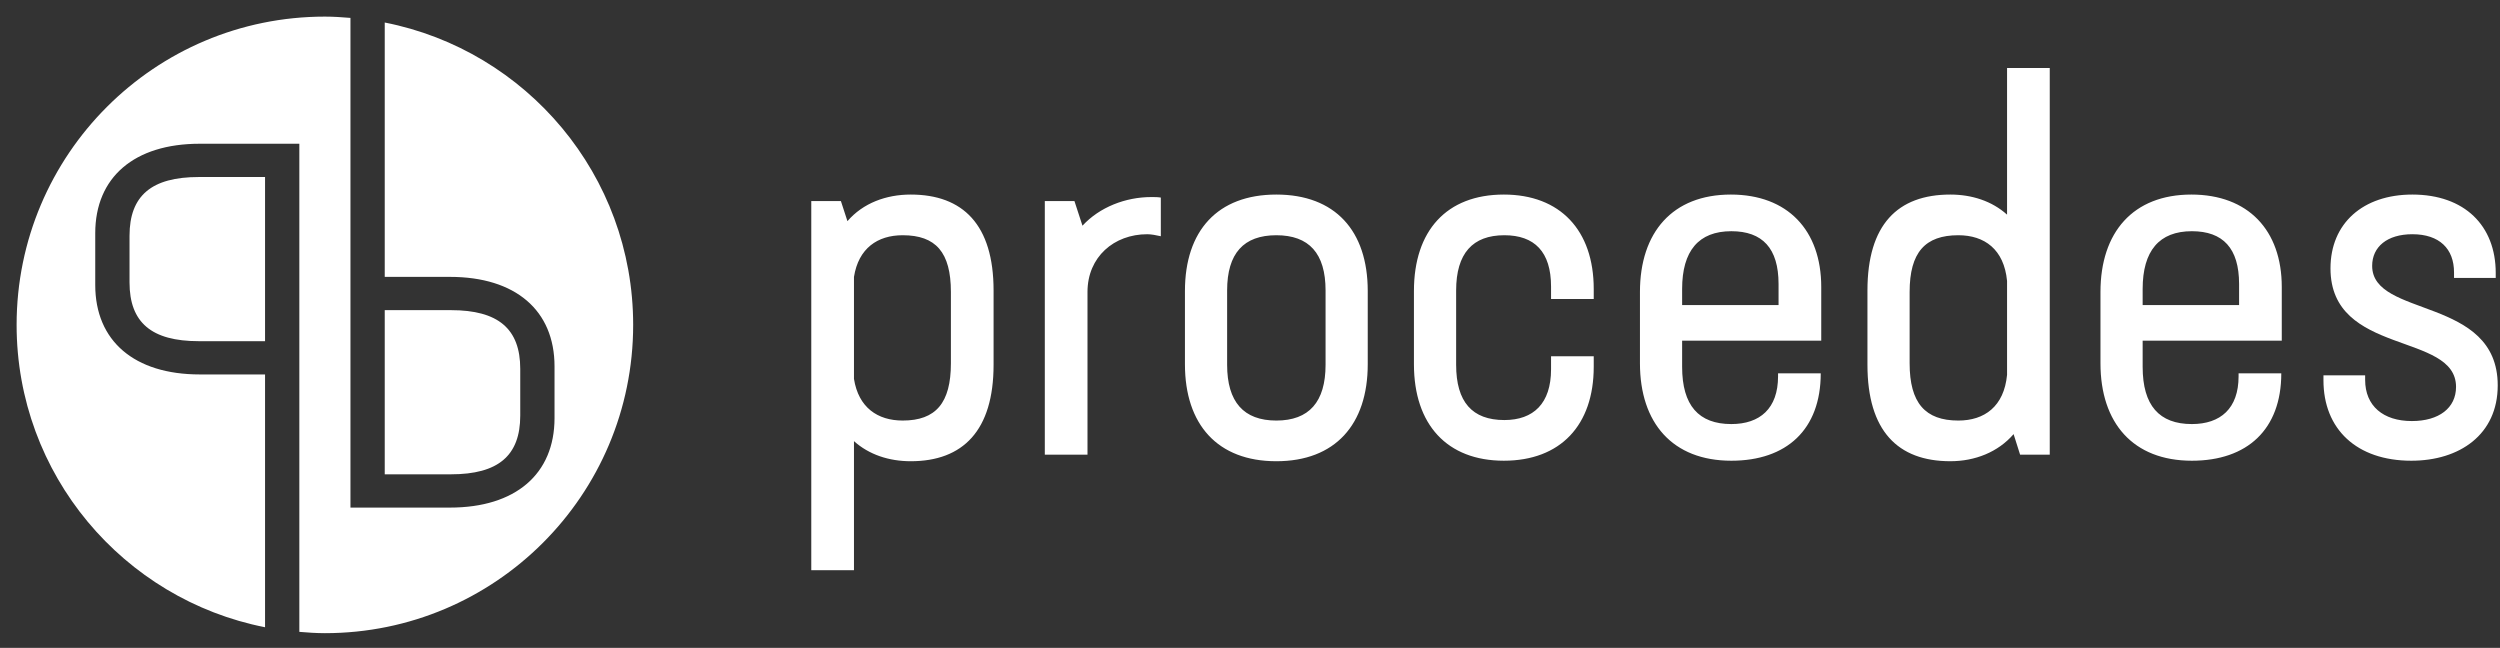 <?xml version="1.0" encoding="UTF-8"?>
<svg xmlns="http://www.w3.org/2000/svg" width="301" height="78" viewBox="0 0 301 78" fill="none">
  <rect x="0" y="0" width="301" height="78" fill="#333333" stroke="none"/>
  <g clip-path="url(#clip0_1123_479)">
    <path d="M46.322 2.711V33.336H54.178C62.061 33.336 66.765 37.363 66.765 44.11V50.339C66.765 57.084 62.061 61.114 54.178 61.114H42.195V2.155C41.177 2.072 40.157 2 39.117 2C18.619 2 2 18.618 2 39.116C2 57.15 14.865 72.165 31.912 75.52V45.083H24.055C16.173 45.083 11.467 41.055 11.467 34.31V28.081C11.467 21.335 16.173 17.306 24.055 17.306H36.04V76.077C37.057 76.162 38.078 76.234 39.117 76.234C59.615 76.234 76.233 59.615 76.233 39.116C76.233 21.084 63.369 6.066 46.322 2.711ZM23.935 21.313H31.912V41.078H23.935C18.244 41.078 15.595 38.832 15.595 34.008V28.383C15.595 23.56 18.244 21.313 23.935 21.313ZM62.638 50.037V44.412C62.638 39.589 59.989 37.342 54.298 37.342H46.322V57.107H54.298C59.989 57.107 62.638 54.86 62.638 50.037Z" fill="white"></path>
    <path d="M279.744 45.797V45.192H284.763V45.736C284.763 48.88 286.94 50.695 290.387 50.695C293.651 50.695 295.707 49.122 295.707 46.583C295.707 39.931 280.591 42.895 280.591 32.313C280.591 26.872 284.521 23.425 290.446 23.425C296.736 23.425 300.485 27.174 300.485 32.858V33.462H295.465V32.797C295.465 29.954 293.712 28.201 290.446 28.201C287.422 28.201 285.608 29.713 285.608 32.01C285.608 38.299 300.726 35.639 300.726 46.402C300.726 52.328 296.131 55.471 290.326 55.471C283.735 55.471 279.744 51.662 279.744 45.797ZM274.725 34.55V41.02H257.975V44.166C257.975 48.821 259.972 51.057 263.902 51.057C267.349 51.057 269.525 49.183 269.525 45.312V44.951H274.667C274.667 51.722 270.554 55.471 263.902 55.471C256.827 55.471 252.897 50.937 252.897 43.741V35.155C252.897 27.959 256.827 23.425 263.842 23.425C270.676 23.425 274.725 27.717 274.725 34.55ZM269.586 36.728V34.187C269.586 29.894 267.651 27.838 263.902 27.838C259.972 27.838 257.975 30.196 257.975 34.792V36.728H269.586ZM246.79 8.186V54.746H243.221L242.437 52.268C240.561 54.444 237.78 55.531 234.818 55.531C228.469 55.531 224.841 51.845 224.841 43.922V34.975C224.841 27.052 228.469 23.425 234.818 23.425C237.417 23.425 239.836 24.21 241.65 25.843V8.186H246.79ZM241.65 45.132V33.824C241.286 30.016 238.928 28.322 235.785 28.322C231.794 28.322 229.919 30.377 229.919 35.155V43.741C229.919 48.518 231.794 50.635 235.785 50.635C238.928 50.635 241.286 48.941 241.65 45.132ZM219.278 34.55V41.02H202.528V44.166C202.528 48.821 204.524 51.057 208.454 51.057C211.9 51.057 214.078 49.183 214.078 45.312V44.951H219.217C219.217 51.722 215.106 55.471 208.454 55.471C201.38 55.471 197.45 50.937 197.45 43.741V35.155C197.45 27.959 201.38 23.425 208.393 23.425C215.226 23.425 219.278 27.717 219.278 34.55ZM214.138 36.728V34.187C214.138 29.894 212.202 27.838 208.454 27.838C204.524 27.838 202.528 30.196 202.528 34.792V36.728H214.138ZM170.238 43.862V35.034C170.238 27.778 174.168 23.425 181.062 23.425C187.834 23.425 191.885 27.717 191.885 34.792V36.001H186.746V34.491C186.746 30.316 184.751 28.322 181.122 28.322C177.313 28.322 175.319 30.498 175.319 34.974V43.921C175.319 48.398 177.254 50.574 181.122 50.574C184.63 50.574 186.746 48.579 186.746 44.467V42.895H191.885V44.166C191.885 51.179 187.894 55.47 181.062 55.47C174.229 55.47 170.238 51.118 170.238 43.862ZM142.667 43.862V35.034C142.667 27.778 146.596 23.425 153.671 23.425C160.745 23.425 164.676 27.778 164.676 35.034V43.862C164.676 51.118 160.745 55.532 153.671 55.532C146.596 55.532 142.667 51.118 142.667 43.862ZM159.598 43.921V34.974C159.598 30.498 157.602 28.322 153.671 28.322C149.741 28.322 147.746 30.498 147.746 34.974V43.921C147.746 48.398 149.741 50.635 153.671 50.635C157.602 50.635 159.598 48.398 159.598 43.921ZM139.763 23.787V28.442C139.219 28.322 138.615 28.201 138.13 28.201C134.139 28.201 130.934 30.923 130.934 35.155V54.746H125.795V24.21H129.363L130.33 27.174C132.386 24.937 135.53 23.726 138.615 23.726C139.038 23.726 139.4 23.726 139.763 23.787ZM119.627 34.974V43.921C119.627 51.844 115.939 55.532 109.65 55.532C107.05 55.532 104.631 54.745 102.818 53.113V68.653H97.678V24.21H101.245L102.032 26.628C103.906 24.452 106.687 23.425 109.65 23.425C115.939 23.425 119.627 27.053 119.627 34.974ZM114.488 35.155C114.488 30.378 112.674 28.322 108.683 28.322C105.659 28.322 103.363 29.894 102.818 33.34V45.615C103.363 49.063 105.659 50.634 108.683 50.634C112.674 50.634 114.488 48.519 114.488 43.741V35.155Z" fill="white"></path>
  </g>
  <defs>
    <clipPath id="clip0_1123_479">
      <rect width="301" height="78" fill="white"></rect>
    </clipPath>
  </defs>
</svg>
